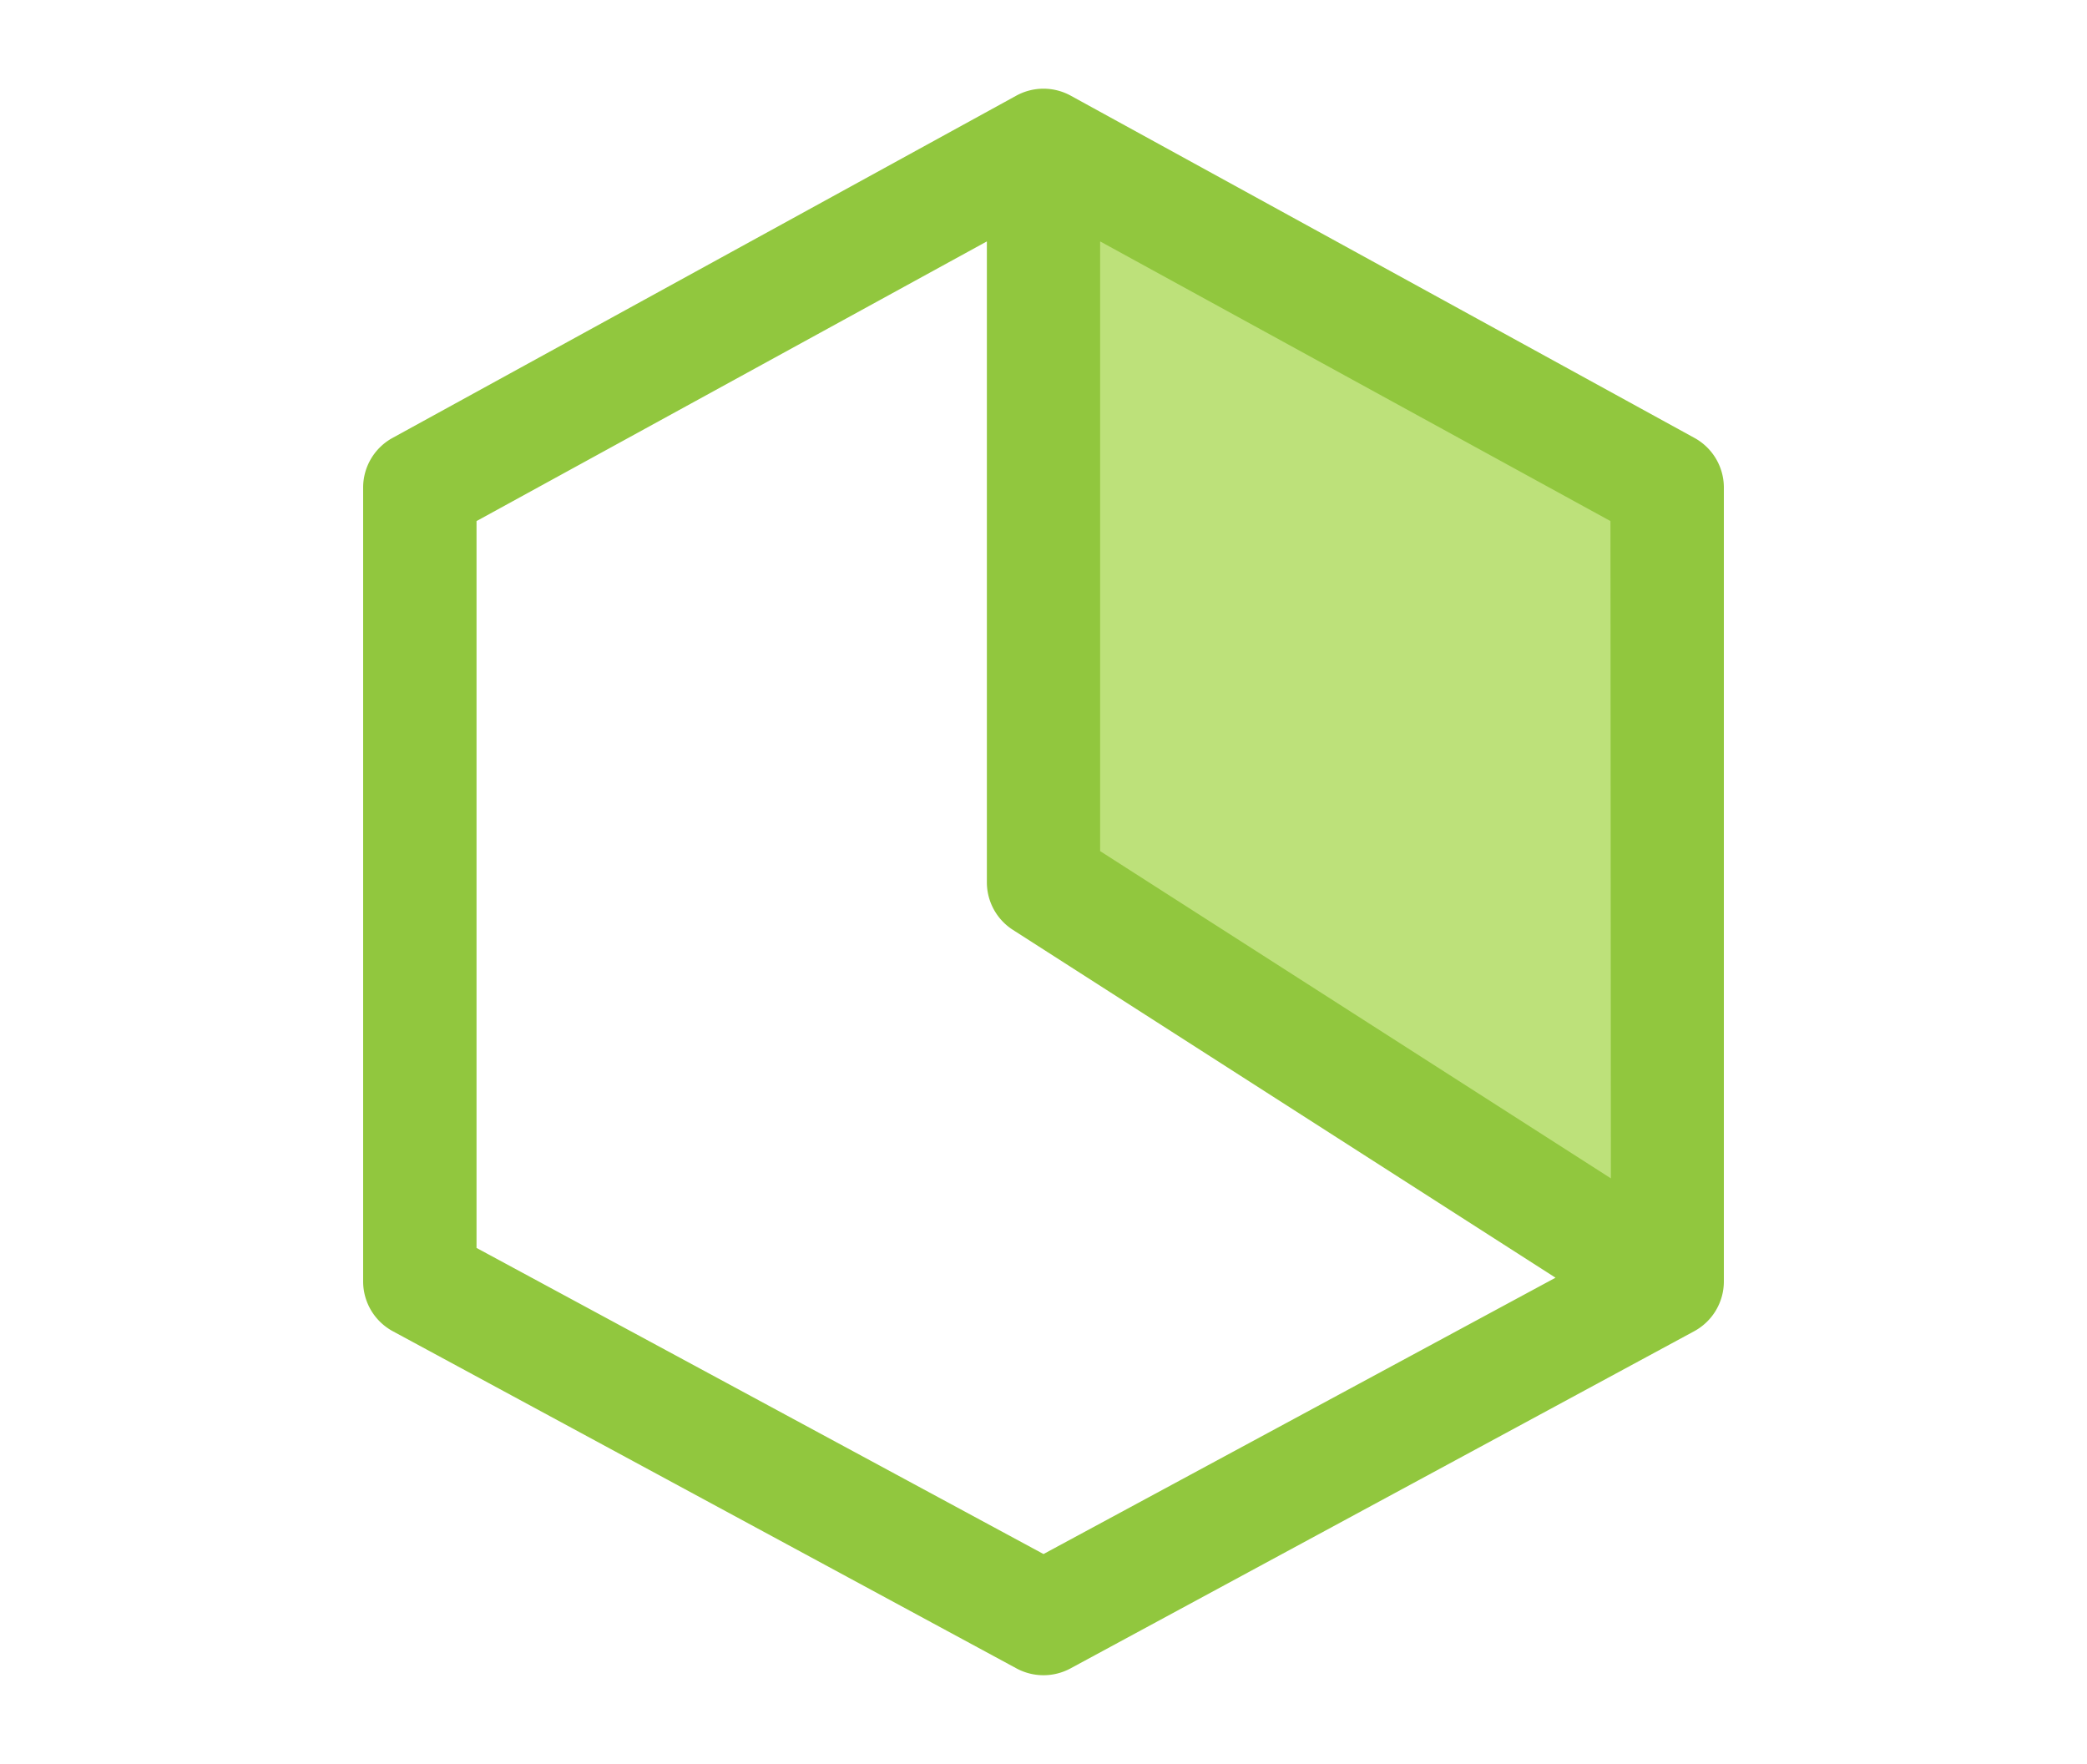 <svg xmlns="http://www.w3.org/2000/svg" viewBox="0 0 150 126.8"><defs><style>.cls-1{fill:#fff;}.cls-2{fill:#bde17a;}.cls-3{fill:#91c73e;}</style></defs><g id="Capa_2" data-name="Capa 2"><g id="Capa_1-2" data-name="Capa 1"><rect class="cls-1" width="150" height="126.8"/><polygon class="cls-2" points="75 10.47 119.82 35.04 119.82 92.1 75.01 63.57 75 10.47"/><path class="cls-3" d="M121.78,31.47,77,6.9A4.07,4.07,0,0,0,73,6.9L28.22,31.47A4.07,4.07,0,0,0,26.1,35V92.1a4.07,4.07,0,0,0,2.14,3.58l44.82,24.23a4.09,4.09,0,0,0,3.88,0l44.82-24.23a4.07,4.07,0,0,0,2.14-3.58V35A4.07,4.07,0,0,0,121.78,31.47Zm-6,53.22L79.07,61.17V17.35l36.68,20.1ZM75,111.69l-40.75-22V37.45l36.68-20.1V63.4a4.06,4.06,0,0,0,1.87,3.43l39,25Z"/></g></g></svg>
